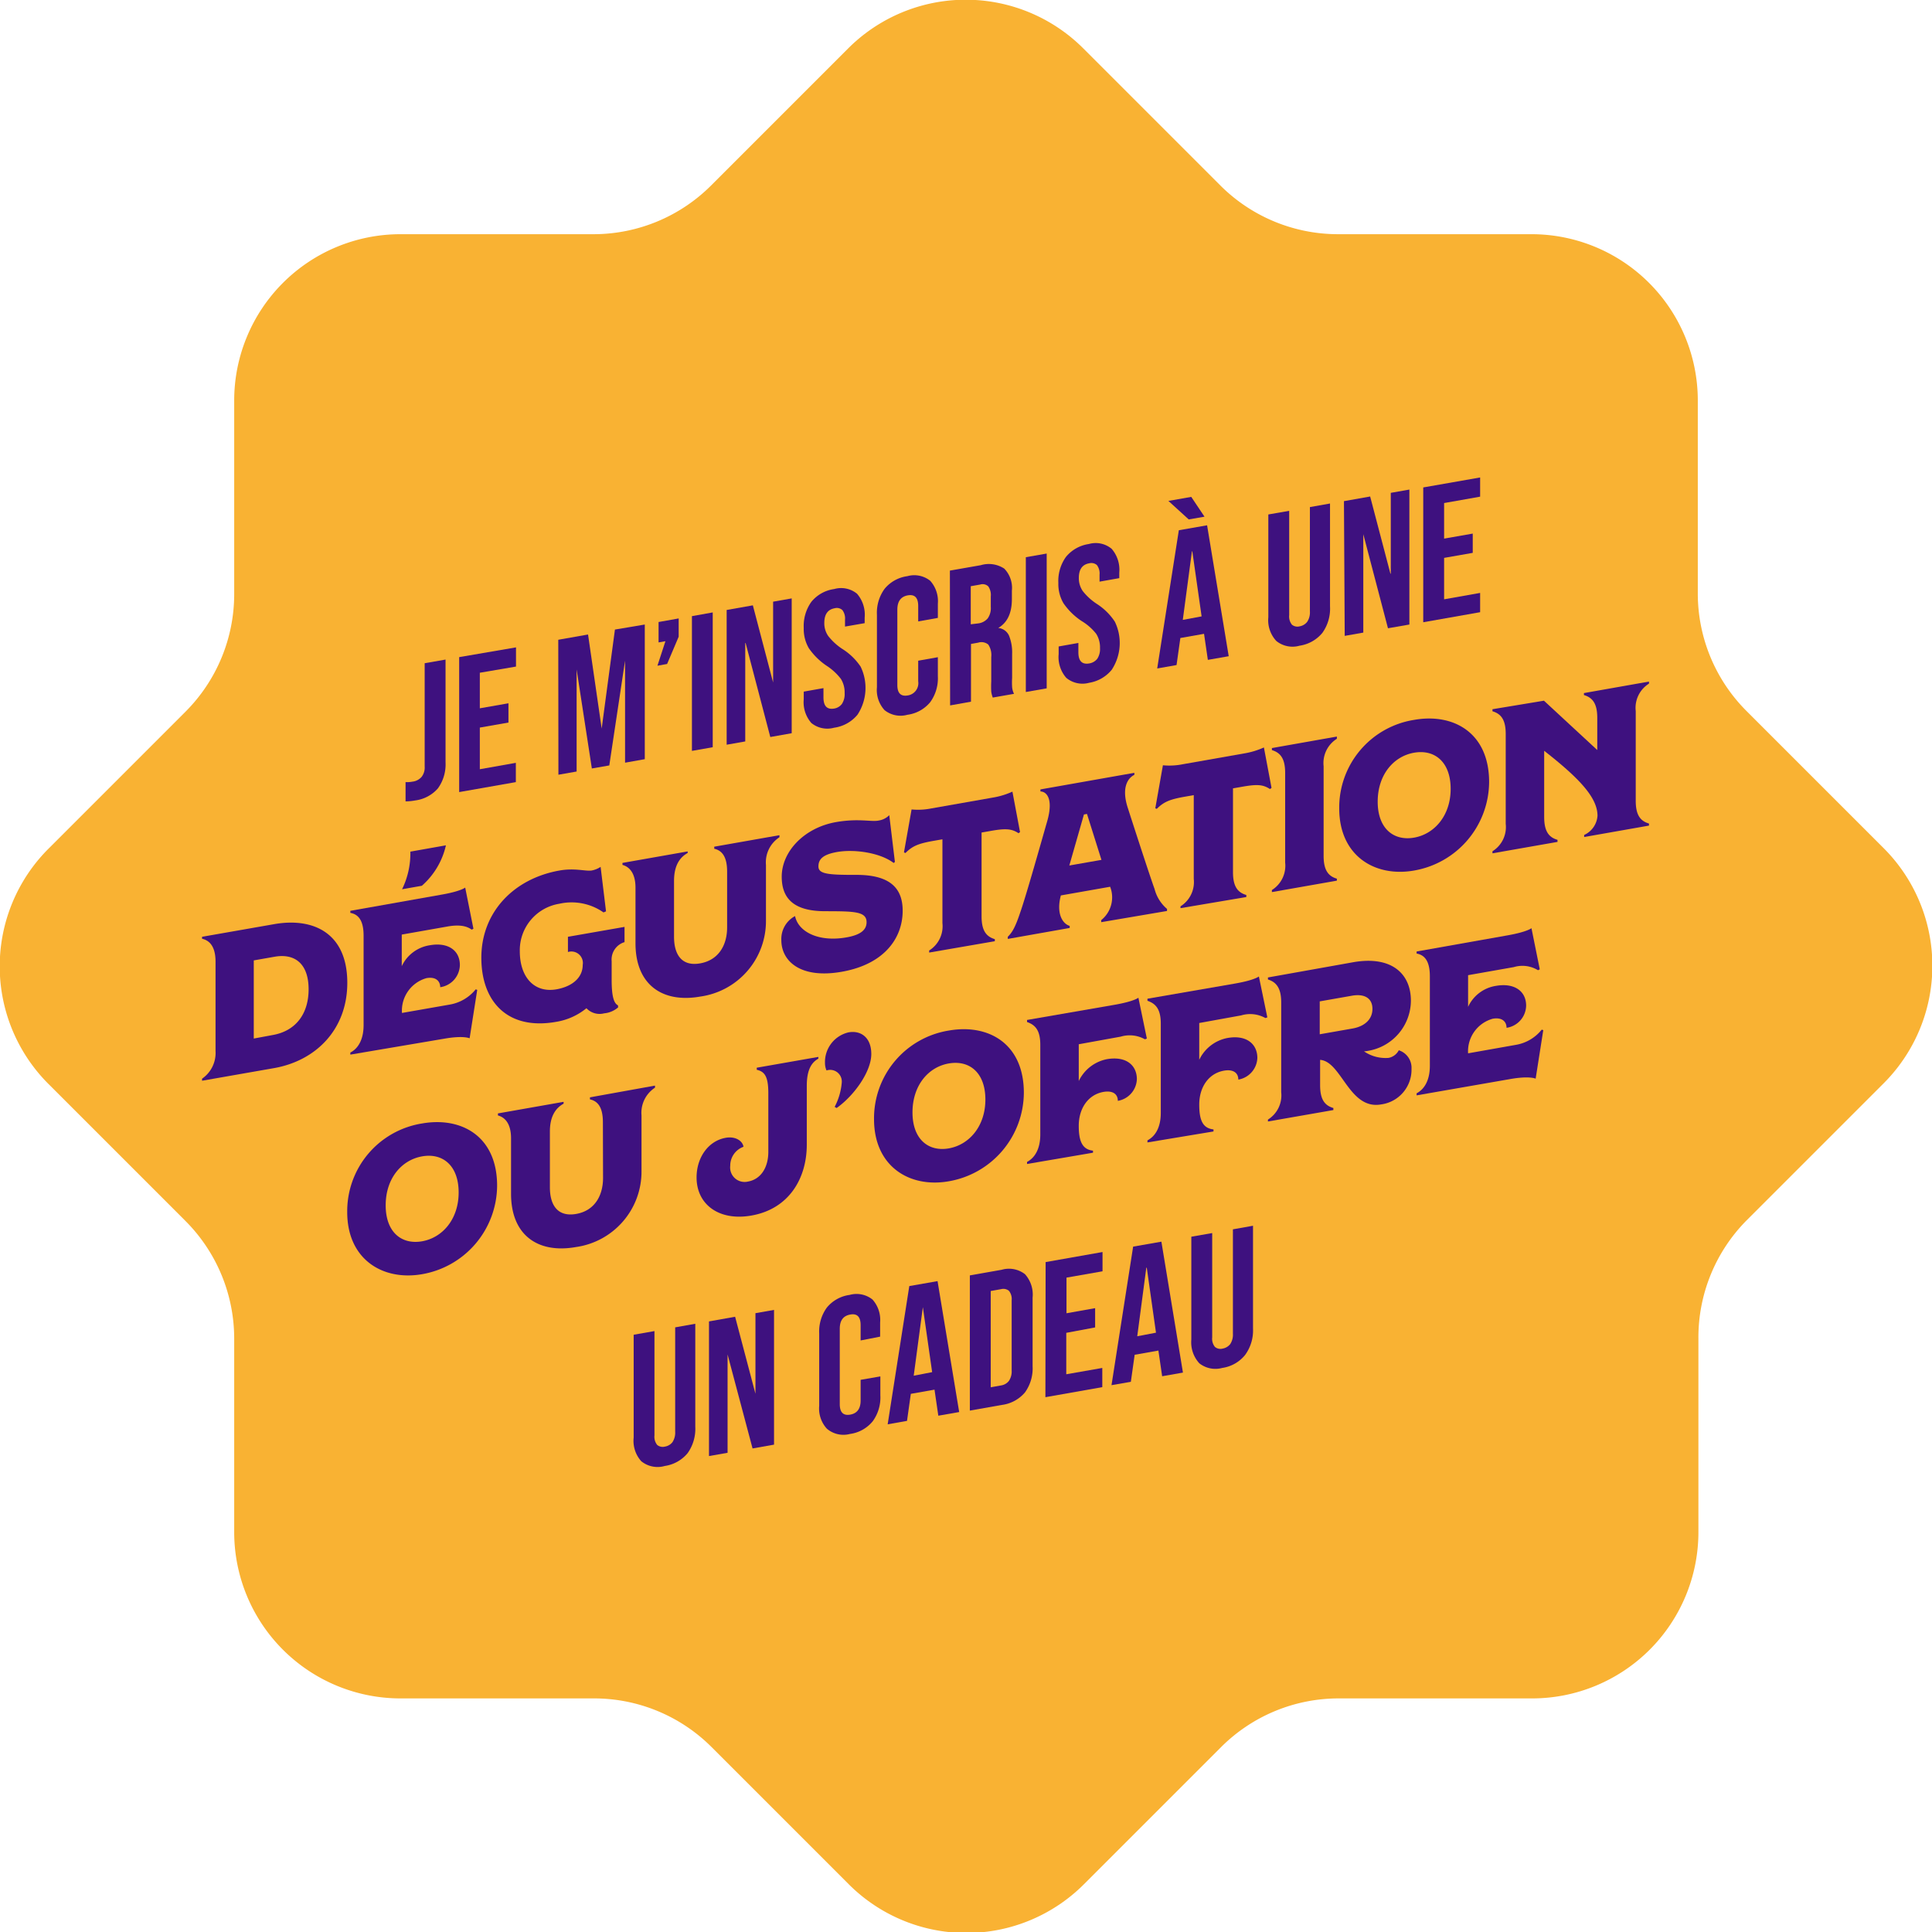 <?xml version="1.0" encoding="UTF-8"?> <svg xmlns="http://www.w3.org/2000/svg" viewBox="0 0 253.67 253.67"><defs><style>.cls-1{fill:#f9b233;}.cls-2{fill:#3e117f;}</style></defs><g id="Calque_2" data-name="Calque 2"><g id="Calque_1-2" data-name="Calque 1"><path class="cls-1" d="M229.32,160.24l18-18a21.83,21.83,0,0,0,0-30.88l-18-18A21.81,21.81,0,0,1,222.92,78V52.59a21.84,21.84,0,0,0-21.84-21.84h-25.4a21.86,21.86,0,0,1-15.44-6.39l-18-18a21.83,21.83,0,0,0-30.88,0l-18,18A21.84,21.84,0,0,1,78,30.75H52.59A21.84,21.84,0,0,0,30.75,52.59V78a21.84,21.84,0,0,1-6.39,15.44l-18,18a21.83,21.83,0,0,0,0,30.88l18,18a21.86,21.86,0,0,1,6.39,15.44v25.4a21.84,21.84,0,0,0,21.84,21.84H78a21.81,21.81,0,0,1,15.44,6.4l18,18a21.83,21.83,0,0,0,30.88,0l18-18a21.83,21.83,0,0,1,15.44-6.4h25.4a21.84,21.84,0,0,0,21.84-21.84v-25.4A21.83,21.83,0,0,1,229.32,160.24Z"></path><path class="cls-2" d="M53.25,105.22v-2.53a3.53,3.53,0,0,0,.89-.06,1.87,1.87,0,0,0,1.22-.63,2,2,0,0,0,.4-1.34V87.08l2.74-.48v13.5a5.38,5.38,0,0,1-1,3.41,4.76,4.76,0,0,1-3,1.59A7.14,7.14,0,0,1,53.25,105.22Z"></path><path class="cls-2" d="M60.29,86.28,67.75,85v2.52L63,88.33V93l3.76-.66v2.53L63,95.53V101l4.73-.84v2.53L60.29,104Z"></path><path class="cls-2" d="M73.3,84l3.91-.69L79,95.66H79l1.74-13L84.66,82V99.68l-2.59.46V86.74h0L80,100.5l-2.29.4-2-13h0v13.4l-2.39.42Z"></path><path class="cls-2" d="M87.37,84.19l-.9.16V81.67l2.64-.47v2.4l-1.52,3.58-1.27.23Z"></path><path class="cls-2" d="M90.85,80.9l2.73-.49v17.7l-2.73.48Z"></path><path class="cls-2" d="M95.41,80.09l3.44-.61,2.66,10.13h0V79l2.44-.43V96.27l-2.81.5L97.9,84.43h-.05V97.35l-2.44.43Z"></path><path class="cls-2" d="M106.53,94.93a4.15,4.15,0,0,1-1-3.12v-1l2.59-.46v1.21c0,1.15.47,1.64,1.42,1.47a1.59,1.59,0,0,0,1-.6,2.34,2.34,0,0,0,.36-1.42,3.36,3.36,0,0,0-.49-1.87,7.51,7.51,0,0,0-1.85-1.71,8.8,8.8,0,0,1-2.36-2.32,5,5,0,0,1-.67-2.65,5.46,5.46,0,0,1,1-3.44,4.71,4.71,0,0,1,3-1.68,3.3,3.3,0,0,1,3,.62,4.2,4.2,0,0,1,1,3.13v.73l-2.58.45v-.9a1.82,1.82,0,0,0-.35-1.27,1.08,1.08,0,0,0-1-.24c-.92.16-1.37.81-1.37,1.94a2.94,2.94,0,0,0,.51,1.7,7.7,7.7,0,0,0,1.85,1.7A8.07,8.07,0,0,1,113,87.53a6.41,6.41,0,0,1-.41,6.31,4.82,4.82,0,0,1-3.08,1.71A3.32,3.32,0,0,1,106.53,94.93Z"></path><path class="cls-2" d="M116.14,93.24a3.91,3.91,0,0,1-1-3V80.71a5.33,5.33,0,0,1,1-3.39,4.67,4.67,0,0,1,3-1.67,3.35,3.35,0,0,1,3,.61,4,4,0,0,1,1,3v1.87l-2.58.46V79.57c0-1.1-.46-1.56-1.37-1.4s-1.37.79-1.37,1.88v9.89c0,1.07.45,1.53,1.37,1.37a1.63,1.63,0,0,0,1.37-1.86v-2.7l2.58-.46v2.5a5.34,5.34,0,0,1-1,3.4,4.66,4.66,0,0,1-3,1.66A3.35,3.35,0,0,1,116.14,93.24Z"></path><path class="cls-2" d="M124.72,74.92l4.05-.71a3.68,3.68,0,0,1,3.09.45,3.64,3.64,0,0,1,1,2.9v1.09c0,1.84-.59,3.1-1.79,3.8v0a1.73,1.73,0,0,1,1.41,1,5.88,5.88,0,0,1,.41,2.43V89a10.18,10.18,0,0,0,0,1.22,2.47,2.47,0,0,0,.25.88l-2.79.49a3.51,3.51,0,0,1-.2-.77,13,13,0,0,1,0-1.36V86.26a2.46,2.46,0,0,0-.39-1.63,1.42,1.42,0,0,0-1.33-.25l-.94.17v7.58l-2.74.49Zm3.73,6.93a1.94,1.94,0,0,0,1.23-.65,2.31,2.31,0,0,0,.41-1.51V78.32a2,2,0,0,0-.33-1.33,1.08,1.08,0,0,0-1.06-.24l-1.24.22v5Z"></path><path class="cls-2" d="M134.69,73.16l2.74-.48v17.7l-2.74.48Z"></path><path class="cls-2" d="M140,89a4.15,4.15,0,0,1-1-3.12v-1l2.59-.46v1.22c0,1.14.47,1.63,1.42,1.47a1.69,1.69,0,0,0,1.06-.61,2.33,2.33,0,0,0,.36-1.41,3.32,3.32,0,0,0-.5-1.87A7.07,7.07,0,0,0,142,81.53a8.72,8.72,0,0,1-2.37-2.33,5,5,0,0,1-.67-2.65,5.43,5.43,0,0,1,1-3.43,4.77,4.77,0,0,1,3-1.69,3.27,3.27,0,0,1,3,.63,4.19,4.19,0,0,1,1,3.12v.73l-2.59.46v-.91a1.82,1.82,0,0,0-.35-1.27,1.11,1.11,0,0,0-1-.23c-.92.16-1.37.8-1.37,1.93a3,3,0,0,0,.51,1.71,7.7,7.7,0,0,0,1.85,1.69,8,8,0,0,1,2.37,2.34,6.41,6.41,0,0,1-.41,6.31A4.82,4.82,0,0,1,143,89.65,3.32,3.32,0,0,1,140,89Z"></path><path class="cls-2" d="M154.78,69.62l3.71-.65,2.84,17.19-2.74.48-.5-3.42v0l-3.11.55-.5,3.55-2.54.45Zm-1.37-3.85,3-.53,1.74,2.6-2.07.36Zm4.36,15.16-1.22-8.54h-.05l-1.2,9Z"></path><path class="cls-2" d="M167.58,84.16a4,4,0,0,1-1.05-3.11V67.55l2.74-.48v13.7a1.71,1.71,0,0,0,.36,1.25,1.13,1.13,0,0,0,1,.22,1.61,1.61,0,0,0,1-.59,2.22,2.22,0,0,0,.36-1.37V66.58l2.64-.47v13.5a5.46,5.46,0,0,1-1,3.48,4.77,4.77,0,0,1-3,1.69A3.38,3.38,0,0,1,167.58,84.16Z"></path><path class="cls-2" d="M176.46,65.8l3.44-.61,2.66,10.13h.05V64.71l2.44-.43V82l-2.81.49L179,70.14h0V83.06l-2.44.43Z"></path><path class="cls-2" d="M186.87,64l7.47-1.31v2.52l-4.73.84v4.67l3.76-.66v2.53l-3.76.66v5.44l4.73-.84v2.53l-7.47,1.32Z"></path><path class="cls-2" d="M55.42,167.3c-5.16.9-9.83-1.94-9.83-8.15a11.66,11.66,0,0,1,9.83-11.64c5.18-.91,9.85,1.69,9.85,8.17A11.87,11.87,0,0,1,55.42,167.3Zm4.8-10.73c0-3.54-2.1-5.22-4.8-4.74s-4.78,2.89-4.78,6.43,2.1,5.19,4.78,4.72S60.22,160.08,60.22,156.57Z"></path><path class="cls-2" d="M79.16,147.35c0-1.95-.66-2.78-1.7-3v-.27L86,142.54v.27a3.93,3.93,0,0,0-1.77,3.64v7.29a10,10,0,0,1-8.64,10c-4.88.86-8.49-1.48-8.49-7v-7.28c0-1.84-.73-2.74-1.72-3v-.27L74,144.67v.24c-1.09.6-1.8,1.72-1.8,3.67v7.31c0,2.32,1,3.92,3.44,3.5s3.54-2.41,3.54-4.73Z"></path><path class="cls-2" d="M100.88,143.52c0-2.22-.51-2.83-1.52-3.06v-.27l8.09-1.42V139c-.84.47-1.52,1.37-1.52,3.58v7.72c0,4.38-2.3,8.43-7.27,9.3-4.22.75-7.2-1.43-7.2-5,0-2.62,1.54-4.81,3.84-5.21,1.24-.22,2.2.39,2.32,1.18a2.63,2.63,0,0,0-1.74,2.49,1.9,1.9,0,0,0,2.32,2.08c1.75-.31,2.68-1.91,2.68-3.9Z"></path><path class="cls-2" d="M109.59,145.33a8.32,8.32,0,0,0,.93-3.16,1.53,1.53,0,0,0-2-1.62,2.46,2.46,0,0,1-.2-1,4,4,0,0,1,3.08-4c1.67-.3,3,.71,3,2.84,0,2.32-2.27,5.48-4.55,7.09Z"></path><path class="cls-2" d="M124.58,155.1c-5.15.91-9.82-1.94-9.82-8.15a11.67,11.67,0,0,1,9.82-11.64c5.18-.91,9.85,1.69,9.85,8.17A11.86,11.86,0,0,1,124.58,155.1Zm4.8-10.73c0-3.53-2.09-5.21-4.8-4.74s-4.77,2.9-4.77,6.43,2.1,5.19,4.77,4.72S129.38,147.88,129.38,144.37Z"></path><path class="cls-2" d="M134.85,152.83v-.27c1.08-.57,1.74-1.79,1.74-3.6V137.19c0-1.94-.68-2.63-1.74-3v-.27l11.54-2c2.55-.45,3.08-.92,3.08-.92l1.11,5.36-.25.1a4.1,4.1,0,0,0-3.18-.35l-5.51,1v4.83a5.22,5.22,0,0,1,3.69-2.87c2.52-.44,3.94.79,3.94,2.63a3,3,0,0,1-2.5,2.84c0-.94-.73-1.38-1.9-1.17-2,.36-3.23,2.16-3.23,4.45,0,1.95.43,3.11,1.87,3.26l0,.27Z"></path><path class="cls-2" d="M150.66,150v-.27c1.09-.57,1.75-1.79,1.75-3.6V134.4c0-1.94-.69-2.63-1.75-3v-.27l11.55-2c2.55-.45,3.08-.92,3.08-.92l1.11,5.37-.25.09a4.1,4.1,0,0,0-3.18-.35l-5.51,1v4.83a5.18,5.18,0,0,1,3.69-2.86c2.52-.45,3.94.79,3.94,2.62a3,3,0,0,1-2.5,2.84c0-.94-.74-1.38-1.9-1.17-2,.36-3.23,2.16-3.23,4.45,0,2,.43,3.11,1.87,3.26l0,.27Z"></path><path class="cls-2" d="M166.48,147.25V147a3.74,3.74,0,0,0,1.74-3.6V131.61c0-1.59-.45-2.62-1.74-3v-.27l11.19-2c5-.88,7.58,1.47,7.58,5.06a6.72,6.72,0,0,1-5.66,6.58,2.63,2.63,0,0,1-.5.06,5,5,0,0,0,3.23.86,1.92,1.92,0,0,0,1.34-1,2.41,2.41,0,0,1,1.67,2.43,4.6,4.6,0,0,1-4,4.68c-4.19.74-5.18-5.65-8-5.85v3.32c0,1.81.55,2.66,1.74,3v.27Zm6.8-15.77v4.32l4.32-.76c1.56-.28,2.6-1.19,2.6-2.57s-1-2-2.6-1.75Z"></path><path class="cls-2" d="M186,143.82v-.27c1.11-.58,1.74-1.85,1.74-3.61V128.2c0-1.81-.55-2.79-1.74-3v-.27L198,122.8c2.53-.45,3.08-.93,3.08-.93l1.09,5.4-.23.12a3.92,3.92,0,0,0-3.18-.41l-6,1.06v4.16a4.84,4.84,0,0,1,3.68-2.76c2.35-.41,3.94.66,3.94,2.6a3,3,0,0,1-2.57,2.91c0-.76-.53-1.42-1.82-1.19a4.43,4.43,0,0,0-3.23,4.54l6.26-1.11a5.52,5.52,0,0,0,3.41-2l.2.07-1,6.37s-.79-.4-3.34.05Z"></path><path class="cls-2" d="M84.2,191.86a4,4,0,0,1-1-3.11v-13.5l2.73-.48v13.7a1.7,1.7,0,0,0,.36,1.25,1.14,1.14,0,0,0,1,.22,1.59,1.59,0,0,0,1-.58,2.27,2.27,0,0,0,.36-1.38v-13.7l2.64-.47v13.5a5.52,5.52,0,0,1-1,3.48,4.77,4.77,0,0,1-3,1.69A3.4,3.4,0,0,1,84.2,191.86Z"></path><path class="cls-2" d="M93.09,173.5l3.43-.61L99.19,183h0V172.42l2.44-.43v17.69l-2.82.5-3.28-12.34h0v12.91l-2.44.43Z"></path><path class="cls-2" d="M108.56,187.58a3.93,3.93,0,0,1-1-3v-9.5a5.33,5.33,0,0,1,1-3.39,4.67,4.67,0,0,1,3-1.67,3.35,3.35,0,0,1,3,.61,4,4,0,0,1,1,3v1.87L113,176v-2c0-1.1-.45-1.57-1.37-1.4s-1.37.78-1.37,1.88v9.88c0,1.08.46,1.54,1.37,1.38s1.37-.78,1.37-1.86v-2.71l2.59-.45v2.5a5.31,5.31,0,0,1-1,3.39,4.67,4.67,0,0,1-3,1.67A3.35,3.35,0,0,1,108.56,187.58Z"></path><path class="cls-2" d="M119.39,168.86l3.71-.65,2.84,17.19-2.74.48-.5-3.42v0l-3.11.55-.5,3.55-2.54.45Zm3,11.3-1.22-8.53h0l-1.2,9Z"></path><path class="cls-2" d="M127.34,167.46l4.18-.74a3.43,3.43,0,0,1,3.06.58,4,4,0,0,1,1,3.08v9a5.42,5.42,0,0,1-1,3.44,4.78,4.78,0,0,1-3.06,1.65l-4.18.74Zm4.13,14.44a1.6,1.6,0,0,0,1-.59,2.23,2.23,0,0,0,.36-1.38v-9.2a1.71,1.71,0,0,0-.36-1.25,1.15,1.15,0,0,0-1-.22l-1.39.25v12.64Z"></path><path class="cls-2" d="M137.29,165.71l7.47-1.32v2.53l-4.73.83v4.68l3.76-.67v2.53L140,175v5.44l4.73-.83v2.52l-7.47,1.32Z"></path><path class="cls-2" d="M148.78,163.68l3.71-.65,2.83,17.19-2.73.48-.5-3.42v.05l-3.11.55-.5,3.55-2.54.44Zm3,11.3-1.21-8.53h-.06l-1.19,9Z"></path><path class="cls-2" d="M157.47,179a4.08,4.08,0,0,1-1.05-3.12v-13.5l2.74-.48v13.7a1.7,1.7,0,0,0,.36,1.25,1.12,1.12,0,0,0,1,.22,1.64,1.64,0,0,0,1-.58,2.25,2.25,0,0,0,.36-1.38v-13.7l2.64-.47v13.5a5.45,5.45,0,0,1-1.05,3.48,4.72,4.72,0,0,1-3,1.69A3.4,3.4,0,0,1,157.47,179Z"></path><path class="cls-2" d="M26.53,141.9v-.27A4.09,4.09,0,0,0,28.3,138V126.26c0-2.11-.89-2.81-1.77-3V123L36,121.34c5.18-.91,9.6,1.2,9.6,7.7,0,6.18-4.17,10.24-9.6,11.2Zm9.27-6c3.13-.55,4.72-2.89,4.72-6,0-3.37-1.81-4.75-4.47-4.28l-2.73.48v10.26Z"></path><path class="cls-2" d="M46,138.47v-.27c1.11-.57,1.74-1.84,1.74-3.6V122.86c0-1.81-.55-2.79-1.74-3v-.27l12-2.13c2.52-.44,3.08-.92,3.08-.92l1.08,5.4-.22.12c-.51-.35-1.32-.74-3.19-.41l-6,1.06v4.15a4.87,4.87,0,0,1,3.69-2.75c2.35-.42,3.94.65,3.94,2.6a3,3,0,0,1-2.58,2.91c0-.76-.53-1.42-1.81-1.19A4.43,4.43,0,0,0,52.78,133l6.27-1.1a5.59,5.59,0,0,0,3.41-2l.2.07-1,6.36s-.78-.4-3.33.05Zm6.79-21.71a10.7,10.7,0,0,0,1.09-4.94l4.67-.83a10,10,0,0,1-3.16,5.31Z"></path><path class="cls-2" d="M81.16,132.27a3.26,3.26,0,0,1-1.84.78,2.36,2.36,0,0,1-2.32-.67,8.41,8.41,0,0,1-4,1.79c-6.34,1.12-9.8-2.64-9.8-8.42,0-6,4.27-10.39,10.25-11.45,2-.36,3.39.11,4.22,0a3.27,3.27,0,0,0,1.19-.48l.71,5.84-.33.14a7.31,7.31,0,0,0-5.79-1.14,6.18,6.18,0,0,0-5.2,6.24c0,3.37,1.87,5.5,4.8,5,2.15-.38,3.46-1.58,3.46-3.2A1.51,1.51,0,0,0,74.57,125v-2L82,121.7v2a2.39,2.39,0,0,0-1.69,2.51v2.45c0,2.19.3,3.08.83,3.34Z"></path><path class="cls-2" d="M95.47,114.44c0-1.94-.66-2.77-1.69-3v-.27l8.56-1.51v.27a3.92,3.92,0,0,0-1.77,3.63v7.29a10,10,0,0,1-8.64,10c-4.87.86-8.49-1.47-8.49-7v-7.29c0-1.83-.73-2.73-1.71-3v-.26l8.56-1.51V112c-1.09.59-1.79,1.72-1.79,3.66V123c0,2.32,1,3.92,3.43,3.49s3.54-2.4,3.54-4.72Z"></path><path class="cls-2" d="M117.34,113.31c-1.75-1.34-5.13-1.85-7.45-1.44-1.92.34-2.43,1-2.43,1.89,0,1,1.26,1.12,5,1.11,4.49,0,6.06,1.82,6.06,4.71,0,3.56-2.37,7-7.93,8s-8-1.45-8-4.13a3.41,3.41,0,0,1,1.8-3.17c.43,2.08,3.1,3.44,6.74,2.8,1.89-.33,2.65-1,2.65-2,0-1.43-1.67-1.43-5.45-1.44-4.1,0-5.69-1.67-5.69-4.53,0-3.35,3-6.43,7.08-7.16,3-.54,4.72,0,5.68-.22a2.46,2.46,0,0,0,1.36-.7l.74,6.14Z"></path><path class="cls-2" d="M122,125.07v-.27a3.76,3.76,0,0,0,1.74-3.6v-11l-1.09.19c-2,.35-2.83.66-3.76,1.61l-.2-.08,1-5.64a8.88,8.88,0,0,0,2.62-.14l8-1.41a10.18,10.18,0,0,0,2.62-.79l1,5.31-.2.15c-.93-.62-1.77-.64-3.76-.28l-1.09.19v11c0,1.81.56,2.65,1.74,3v.27Z"></path><path class="cls-2" d="M144.59,121.08v-.27a3.83,3.83,0,0,0,1.17-4.38l-6.47,1.14c-.63,2.35.2,3.71,1.16,4v.27l-8.13,1.44V123c.58-.56,1-1.28,1.64-3.21.78-2.21,2.83-9.51,3.51-11.87.91-3.1-.1-4-.86-4v-.27l12.33-2.18v.27c-.76.35-1.77,1.56-.86,4.34.68,2.12,2.93,9.06,3.51,10.63a5.1,5.1,0,0,0,1.64,2.63v.27Zm-1.87-14.21-.4.07-1.92,6.7,4.22-.74Z"></path><path class="cls-2" d="M155,119.24V119a3.76,3.76,0,0,0,1.74-3.6v-11l-1.08.19c-2,.35-2.83.66-3.77,1.61l-.2-.07,1-5.65a8.94,8.94,0,0,0,2.63-.14l8-1.41a10.36,10.36,0,0,0,2.63-.79l1,5.31-.21.15c-.93-.62-1.76-.64-3.76-.28l-1.09.19v11c0,1.81.56,2.66,1.75,3v.27Z"></path><path class="cls-2" d="M167,117.13v-.27a3.76,3.76,0,0,0,1.74-3.6V101.49c0-1.81-.56-2.65-1.74-3v-.27l8.53-1.51V97a3.76,3.76,0,0,0-1.74,3.6v11.77c0,1.81.56,2.66,1.74,3v.26Z"></path><path class="cls-2" d="M185.67,114.3c-5.16.91-9.83-1.94-9.83-8.15a11.65,11.65,0,0,1,9.83-11.63c5.17-.92,9.85,1.69,9.85,8.16A11.87,11.87,0,0,1,185.67,114.3Zm4.8-10.72c0-3.54-2.1-5.22-4.8-4.75s-4.78,2.9-4.78,6.43,2.1,5.19,4.78,4.72S190.47,107.08,190.47,103.58Z"></path><path class="cls-2" d="M208,109.9v-.27a3,3,0,0,0,1.75-2.52c0-2.35-2.3-4.86-7-8.53v8.69c0,1.81.56,2.66,1.75,3v.27l-8.54,1.5v-.27a3.74,3.74,0,0,0,1.74-3.6V96.39c0-1.81-.55-2.65-1.74-3v-.27L202.72,92l7,6.48V94.26c0-1.81-.56-2.65-1.75-3V91l8.54-1.51v.27a3.74,3.74,0,0,0-1.74,3.6v11.77c0,1.81.55,2.66,1.74,3v.27Z"></path></g></g></svg> 